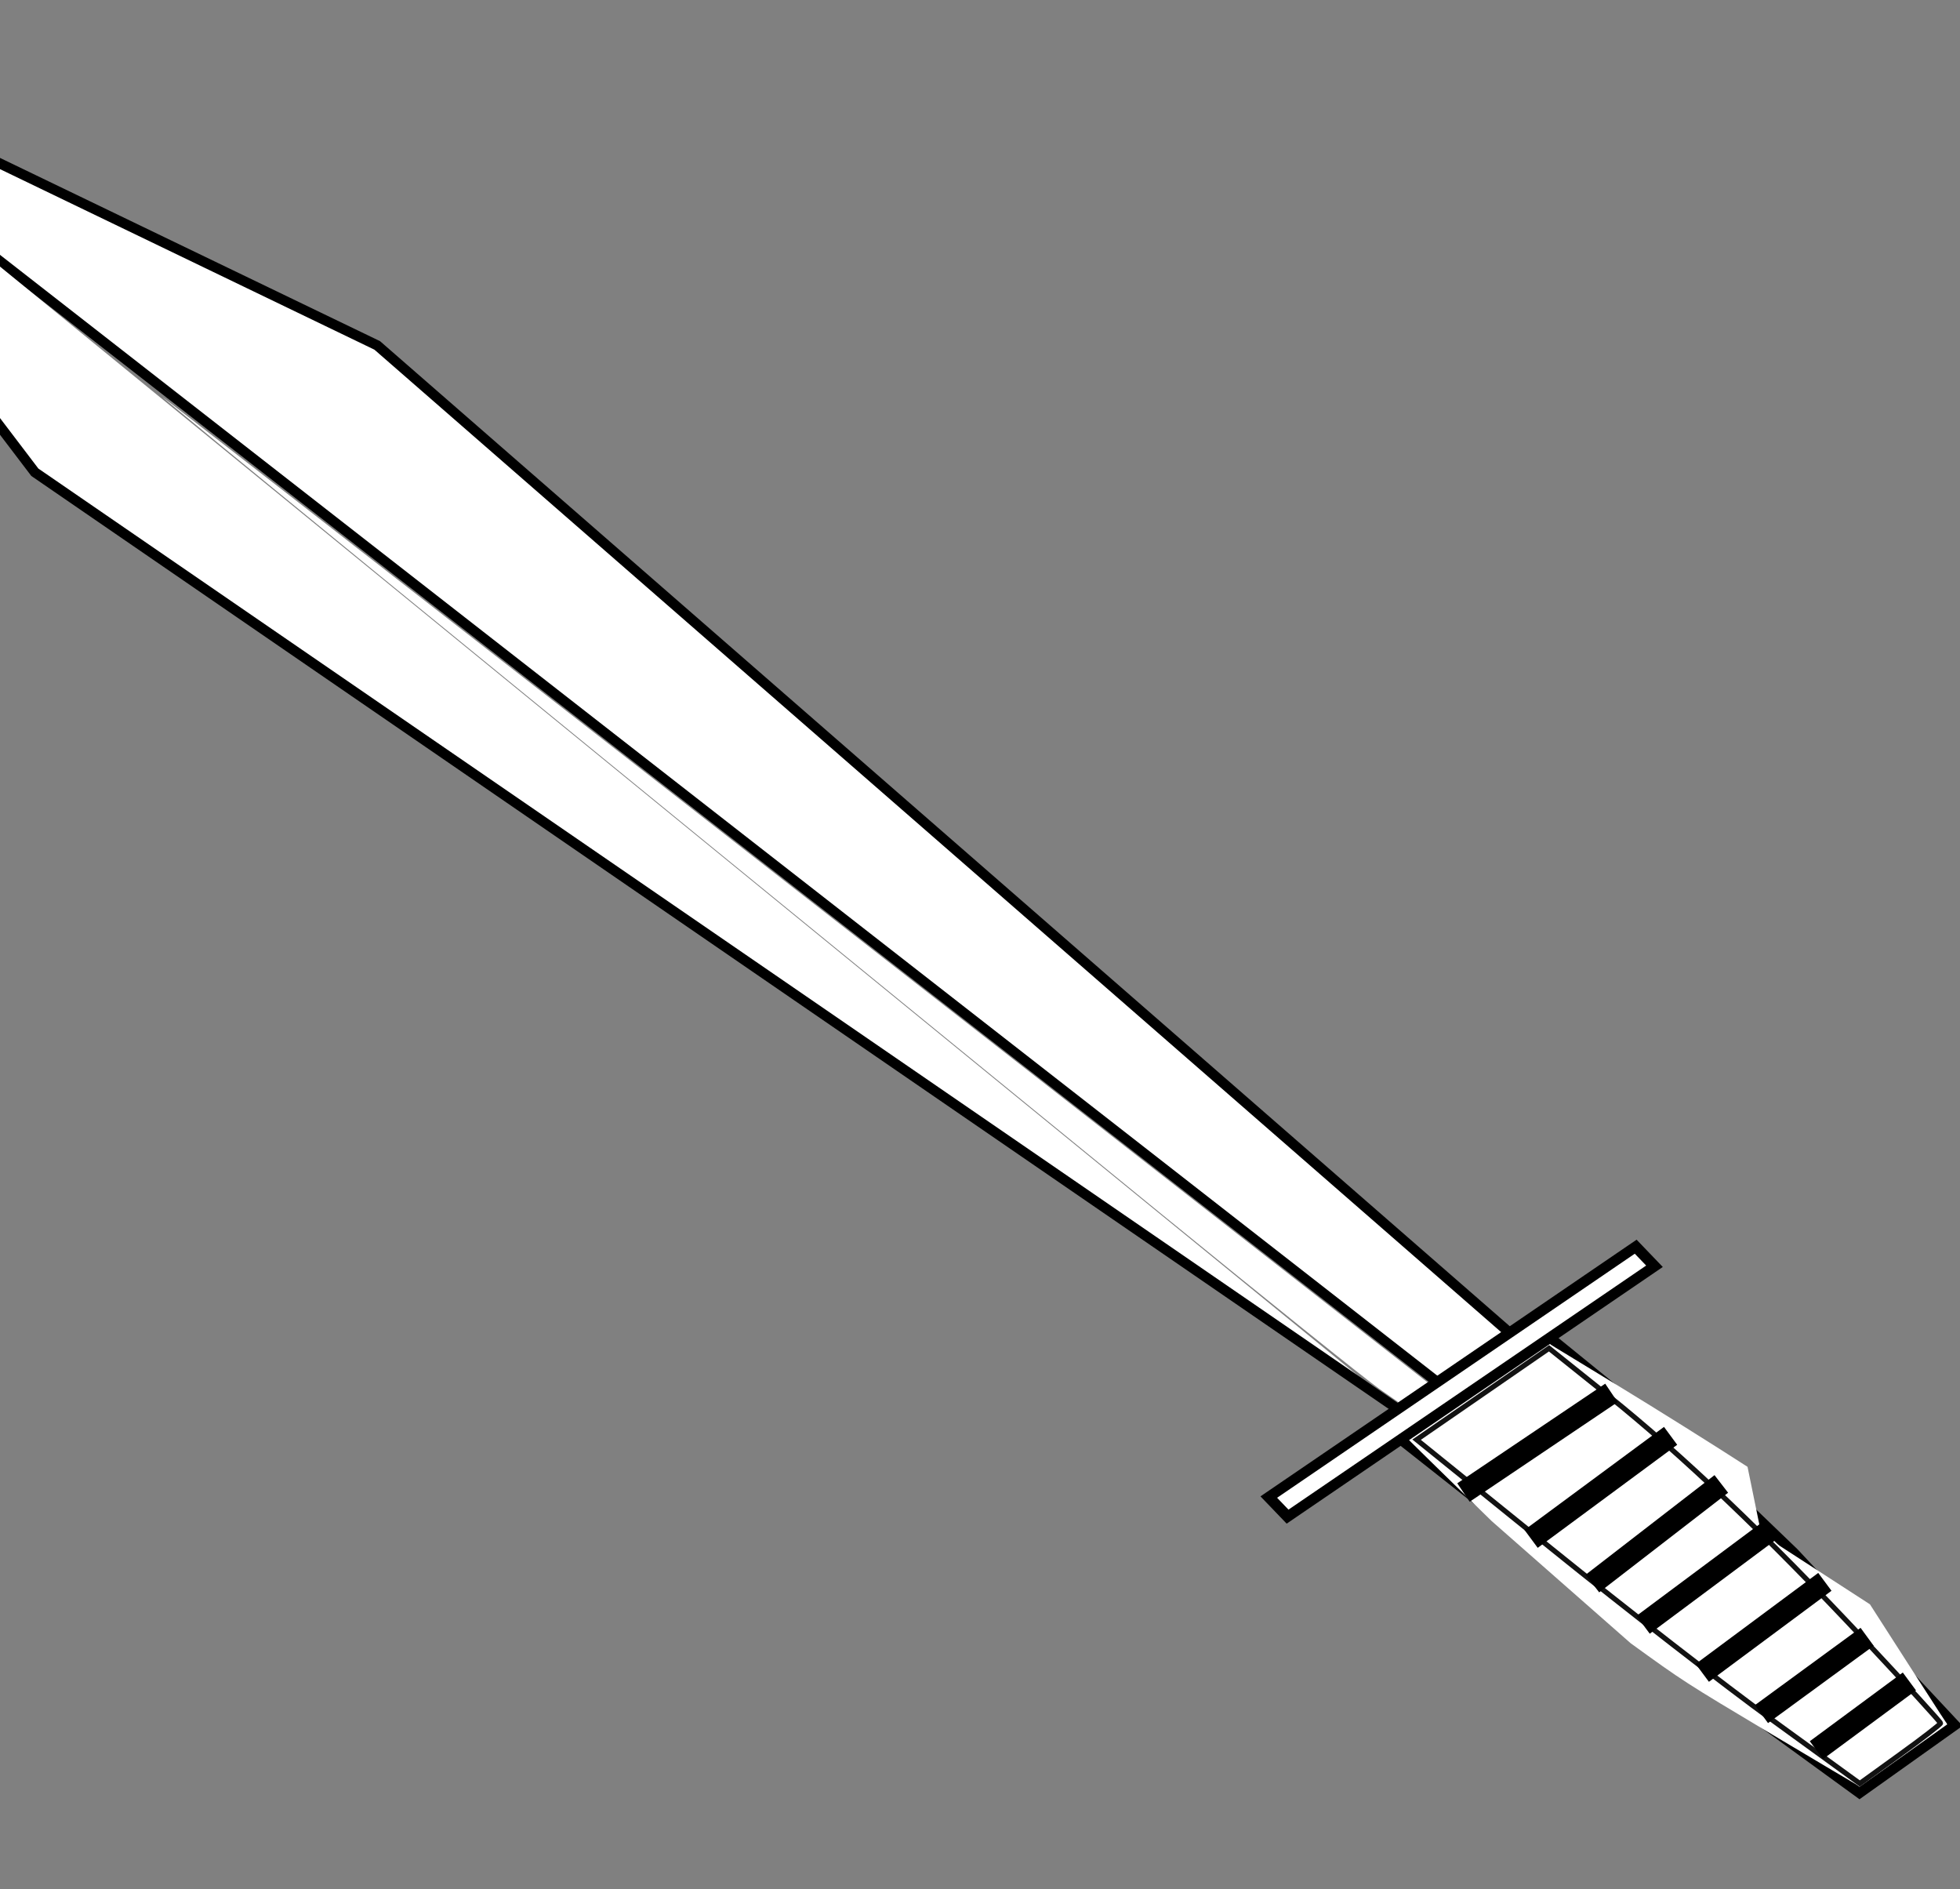 <?xml version="1.0"?><svg width="193.938" height="186.883" xmlns="http://www.w3.org/2000/svg">
 <rect width="100%" height="100%" fill="#808080" stroke="none"/>
 <title>pedang</title>

 <g>
  <title>Layer 1</title>
  <g id="layer1">
   <path fill="#ffffff" fill-rule="evenodd" stroke="#000000" stroke-width="1px" id="path2383" d="m-32.5,0.508l175.107,136.522l-4.757,4.788l20.706,16.346l8.283,6.741l17.157,12.479l9.442,-6.721l-15.937,-17.048l-11.265,-10.826l-13.016,-10.576l-2.342,0.952l-113.554,-98.994l-69.823,-33.662z"/>
   <path fill="#ffffff" fill-rule="evenodd" stroke="#000000" stroke-width="1px" id="path2385" d="m150.426,133.054l-7.393,3.845"/>
   <path fill="#ffffff" stroke-width="1px" id="path2387" d="m58.235,70.327c-45.601,-35.596 -82.829,-64.786 -82.728,-64.869c0.101,-0.082 13.823,6.403 30.493,14.412l30.309,14.561l52.358,45.659c28.797,25.112 54.064,47.082 56.148,48.822l3.79,3.163l-3.517,1.523c-1.934,0.838 -3.612,1.506 -3.73,1.485c-0.117,-0.021 -37.523,-29.162 -83.125,-64.757l0,0z"/>
   <path fill="#ffffff" fill-rule="evenodd" stroke="#000000" stroke-width="1px" id="path2392" d="m138.953,139.839l-135.506,-93.119l-35.131,-46.22"/>
   <path fill="#ffffff" id="path2394" d="m136.529,137.438c-1.495,-1.057 -11.235,-8.872 -21.643,-17.366c-70.365,-57.42 -98.984,-80.821 -98.769,-80.761c0.181,0.05 80.994,62.982 123.593,96.246l1.959,1.529l-1.106,1.14c-0.608,0.627 -1.153,1.138 -1.21,1.137c-0.058,-0.001 -1.328,-0.868 -2.823,-1.925z"/>
   <path fill="#ffffff" id="path2396" d="m141.826,135.682c-0.482,-0.403 -0.751,-0.697 -0.598,-0.653c0.185,0.053 0.874,-0.166 2.07,-0.657c2.911,-1.196 5.187,-2.188 5.283,-2.304c0.05,-0.059 0.295,0.094 0.545,0.34l0.455,0.448l-3.28,1.701c-1.804,0.936 -3.352,1.736 -3.44,1.779c-0.088,0.043 -0.553,-0.252 -1.035,-0.655l0,0z"/>
   <path fill="#ffffff" id="path2398" d="m175.224,171.518c-8.508,-5.079 -8.667,-5.181 -13.874,-8.953l-13.749,-12.083c-4.665,-4.547 -8.562,-8.372 -8.66,-8.5c-0.159,-0.206 0.067,-0.478 2.033,-2.443c1.216,-1.216 2.297,-2.226 2.401,-2.245c0.104,-0.019 1.748,-0.845 3.654,-1.838c1.906,-0.992 3.527,-1.773 3.603,-1.735c0.076,0.038 0.666,-0.146 1.311,-0.41l1.173,-0.479l7.003,4.265c3.852,2.346 9.61,5.952 12.796,8.015l1.357,6.634l10.755,6.969c3.475,5.419 6.609,10.292 6.963,10.828l0.645,0.976l-4.321,3.08c-2.376,1.694 -4.357,3.075 -4.402,3.069c-0.045,-0.006 -3.954,-2.323 -8.688,-5.149l0,0z"/>
   <rect fill="#ffffff" stroke="#000000" stroke-width="1.018" transform="matrix(0.897, -0.612, 0.72, 0.75, -33.086, 0.024)" y="206.496" x="11.096" height="2.581" width="40.473" id="rect3194"/>
   <path opacity="0.927" fill="#ffffff" fill-rule="nonzero" stroke="#000000" stroke-width="0.505" id="path4695" d="m175.451,170.221c-4.715,-3.422 -14.582,-11.075 -21.927,-17.008l-13.354,-10.786l6.552,-4.52l6.552,-4.52l5.815,4.653c7.289,5.833 15.733,13.877 25.411,24.211c4.133,4.412 7.514,8.112 7.514,8.221c0,0.109 -1.798,1.497 -3.996,3.084l-3.996,2.886l-8.573,-6.221z"/>
   <path fill="#ffffff" fill-rule="evenodd" stroke="#000000" stroke-width="2.2" stroke-miterlimit="4" id="path5868" d="m144.808,147.655l14.638,-9.856"/>
   <path fill="#ffffff" fill-rule="evenodd" stroke="#000000" stroke-width="2.2" stroke-miterlimit="4" id="path5883" d="m151.5,152.243l13.802,-10.196"/>
   <path fill="#ffffff" fill-rule="evenodd" stroke="#000000" stroke-width="2.2" stroke-miterlimit="4" id="path5885" d="m157.564,156.662l12.756,-9.856"/>
   <path fill="#ffffff" fill-rule="evenodd" stroke="#000000" stroke-width="2.2" stroke-miterlimit="4" id="path5887" d="m162.583,160.74l12.547,-9.346"/>
   <path fill="#ffffff" fill-rule="evenodd" stroke="#000000" stroke-width="2.2" stroke-miterlimit="4" id="path5889" d="m168.438,165.498l12.129,-9.006"/>
   <path fill="#ffffff" fill-rule="evenodd" stroke="#000000" stroke-width="2.2" stroke-miterlimit="4" id="path5891" d="m174.293,169.576l10.456,-7.647"/>
   <path fill="#ffffff" fill-rule="evenodd" stroke="#000000" stroke-width="2.2" stroke-miterlimit="4" id="path5893" d="m179.73,173.144l9.201,-6.797"/>
  </g>
  <g id="layer2"/>
 </g>
</svg>